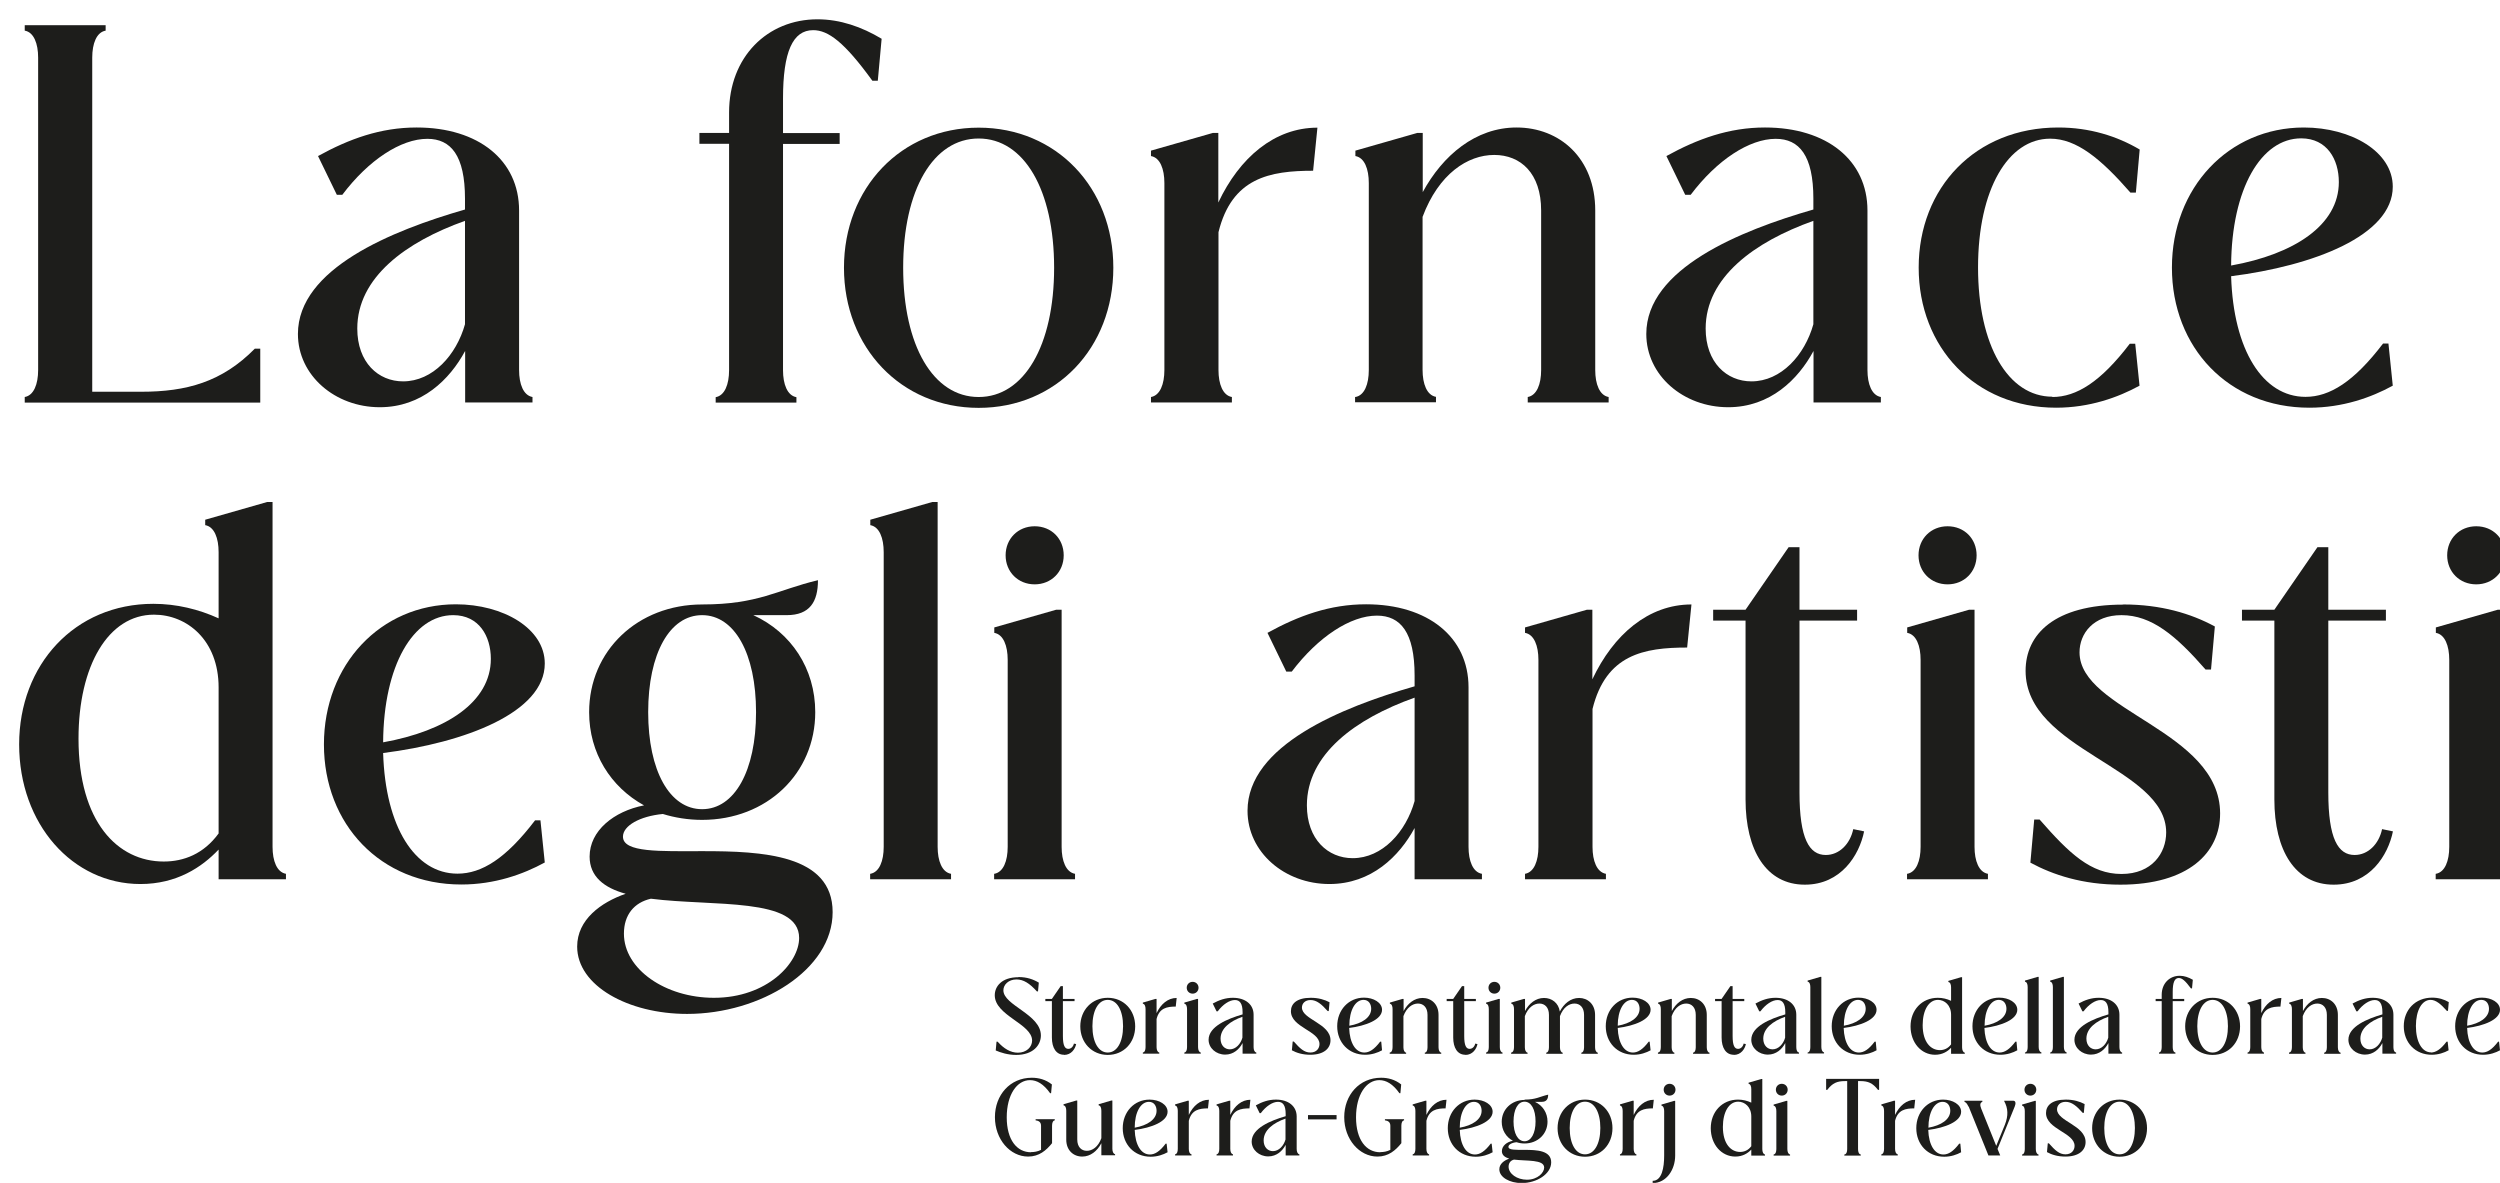 <?xml version="1.0" encoding="UTF-8"?><svg id="Livello_2" xmlns="http://www.w3.org/2000/svg" xmlns:xlink="http://www.w3.org/1999/xlink" viewBox="0 0 156.67 74.13"><defs><style>.cls-1{filter:url(#drop-shadow-1);}.cls-2{fill:#1d1d1b;stroke-width:0px;}</style><filter id="drop-shadow-1" filterUnits="userSpaceOnUse"><feOffset dx="1.21" dy="1.21"/><feGaussianBlur result="blur" stdDeviation="3.76"/><feFlood flood-color="#fff" flood-opacity="1"/><feComposite in2="blur" operator="in"/><feComposite in="SourceGraphic"/></filter></defs><g id="Grafica"><g class="cls-1"><path class="cls-2" d="m.34,23.67c.57-.1.84-.81.84-1.69V2.4c0-.88-.27-1.59-.84-1.69v-.34h5.07v.34c-.57.1-.84.81-.84,1.69v20.94h3.07c2.84,0,5.06-.61,7.12-2.7h.34v3.38H.34v-.34Z"/><path class="cls-2" d="m27.93,20.8c-.95,1.76-2.7,3.51-5.34,3.51-2.8,0-5.13-1.99-5.13-4.59,0-4.09,5.88-6.48,10.47-7.8v-.68c0-2.7-.88-3.75-2.36-3.75-1.65,0-3.68,1.32-5.33,3.51h-.34l-1.18-2.43c1.96-1.08,3.92-1.79,6.18-1.79,3.88,0,6.42,2.06,6.42,5.2v10c0,.88.27,1.59.84,1.69v.34h-4.22v-3.21Zm0-8.17c-3.71,1.32-6.75,3.55-6.75,6.75,0,2.13,1.32,3.31,2.87,3.31,1.86,0,3.34-1.65,3.88-3.58v-6.48Z"/><path class="cls-2" d="m54.04,1.22l-.24,2.63h-.34c-1.76-2.43-2.77-3.17-3.71-3.17-1.28,0-1.89,1.35-1.89,4.29v2.16h3.55v.68h-3.55v14.18c0,.88.27,1.59.84,1.69v.34h-5.06v-.34c.57-.1.84-.81.84-1.69V7.8h-1.86v-.68h1.86v-1.28c0-3.48,2.4-5.84,5.54-5.84,1.42,0,2.77.47,4.02,1.22Z"/><path class="cls-2" d="m60.12,6.79c4.86,0,8.44,3.75,8.44,8.78s-3.58,8.78-8.44,8.78-8.44-3.78-8.44-8.78,3.58-8.78,8.44-8.78Zm0,16.88c2.84,0,4.73-3.21,4.73-8.1s-1.89-8.1-4.73-8.1-4.73,3.21-4.73,8.1,1.89,8.1,4.73,8.1Z"/><path class="cls-2" d="m81.09,9.49c-2.73,0-5.1.44-5.94,3.85v8.64c0,.88.27,1.59.84,1.69v.34h-5.07v-.34c.57-.1.84-.81.84-1.69v-11.72c0-.88-.27-1.59-.84-1.69v-.34l3.88-1.11h.34v4.36c1.32-2.8,3.51-4.69,6.21-4.69l-.27,2.7Z"/><path class="cls-2" d="m83.73,23.67c.57-.1.84-.81.84-1.69v-11.72c0-.88-.27-1.59-.84-1.69v-.34l3.88-1.11h.34v3.71c1.25-2.3,3.31-4.05,5.88-4.05,2.7,0,4.93,1.92,4.93,5.2v10c0,.88.27,1.59.84,1.69v.34h-5.07v-.34c.57-.1.84-.81.84-1.69v-10c0-2.33-1.28-3.48-2.94-3.48s-3.48,1.18-4.49,3.88v9.59c0,.88.27,1.59.84,1.69v.34h-5.07v-.34Z"/><path class="cls-2" d="m112.43,20.8c-.95,1.76-2.7,3.51-5.34,3.51-2.8,0-5.13-1.99-5.13-4.59,0-4.09,5.88-6.48,10.47-7.8v-.68c0-2.7-.88-3.75-2.36-3.75-1.65,0-3.68,1.32-5.33,3.51h-.34l-1.18-2.43c1.96-1.08,3.92-1.79,6.18-1.79,3.88,0,6.42,2.06,6.42,5.2v10c0,.88.27,1.59.84,1.69v.34h-4.22v-3.21Zm0-8.17c-3.71,1.32-6.75,3.55-6.75,6.75,0,2.13,1.32,3.31,2.87,3.31,1.86,0,3.34-1.65,3.88-3.58v-6.48Z"/><path class="cls-2" d="m127.4,23.67c1.52,0,3.04-.95,4.86-3.34h.34l.27,2.63c-1.35.74-3.14,1.38-5.23,1.38-5.07,0-8.61-3.78-8.61-8.78s3.55-8.78,8.75-8.78c1.96,0,3.68.54,5.1,1.38l-.24,2.7h-.34c-1.86-2.13-3.38-3.38-5.03-3.38-2.63,0-4.52,3.17-4.52,8.07s1.89,8.1,4.66,8.1Z"/><path class="cls-2" d="m148.47,20.33l.27,2.63c-1.35.74-3.14,1.38-5.23,1.38-5.07,0-8.61-3.78-8.61-8.78s3.55-8.78,8.27-8.78c2.97,0,5.57,1.52,5.57,3.71,0,3.07-5,4.96-10.13,5.61.14,4.63,1.99,7.56,4.66,7.56,1.52,0,3.04-.95,4.86-3.34h.34Zm-3.11-10.13c0-1.42-.74-2.74-2.36-2.74-2.5,0-4.36,3.14-4.39,7.97,3.95-.71,6.75-2.53,6.75-5.23Z"/><path class="cls-2" d="m12.49,52.03c-1.05,1.11-2.63,2.16-4.9,2.16-4.25,0-7.6-3.75-7.6-8.75s3.48-8.81,8.41-8.81c1.45,0,2.84.34,4.09.91v-4.15c0-.88-.27-1.59-.84-1.69v-.34l3.88-1.11h.34v21.61c0,.88.27,1.59.84,1.69v.34h-4.22v-1.86Zm0-10.16c0-2.97-1.99-4.56-4.05-4.56-2.87,0-4.73,3.21-4.73,7.77,0,5.23,2.46,7.7,5.34,7.7,1.25,0,2.5-.47,3.44-1.76v-9.15Z"/><path class="cls-2" d="m32.66,50.21l.27,2.63c-1.35.74-3.14,1.38-5.23,1.38-5.07,0-8.61-3.78-8.61-8.78s3.55-8.78,8.27-8.78c2.97,0,5.57,1.52,5.57,3.71,0,3.07-5,4.96-10.13,5.61.14,4.63,1.99,7.56,4.66,7.56,1.52,0,3.04-.95,4.86-3.34h.34Zm-3.11-10.13c0-1.42-.74-2.74-2.36-2.74-2.5,0-4.36,3.14-4.39,7.97,3.95-.71,6.75-2.53,6.75-5.23Z"/><path class="cls-2" d="m42.79,36.67c3.55,0,4.69-.91,7.26-1.52,0,1.35-.51,2.19-1.96,2.19h-2.09c2.36,1.08,3.88,3.34,3.88,6.08,0,3.85-3.04,6.75-7.09,6.75-.88,0-1.72-.14-2.46-.37-1.45.14-2.5.74-2.5,1.42,0,1.01,2.33.91,5,.91,3.71,0,8.14.2,8.14,3.82s-4.52,6.38-9.12,6.38c-3.68,0-6.89-1.76-6.89-4.22,0-1.69,1.49-2.77,3.04-3.31-1.35-.37-2.26-1.08-2.26-2.33,0-1.62,1.52-2.84,3.41-3.21-2.09-1.15-3.44-3.28-3.44-5.84,0-3.85,3.04-6.75,7.09-6.75Zm-4.9,20.63c0,2.23,2.6,4.02,5.64,4.02,3.34,0,5.34-2.19,5.34-3.75,0-2.57-5.4-1.96-9.29-2.46-1.05.24-1.69,1.01-1.69,2.19Zm4.9-7.8c2.03,0,3.38-2.4,3.38-6.08s-1.35-6.08-3.38-6.08-3.38,2.4-3.38,6.08,1.35,6.08,3.38,6.08Z"/><path class="cls-2" d="m53.33,53.55c.57-.1.84-.81.84-1.69v-18.47c0-.88-.27-1.59-.84-1.69v-.34l3.88-1.11h.34v21.61c0,.88.27,1.59.84,1.69v.34h-5.07v-.34Z"/><path class="cls-2" d="m61.1,53.55c.57-.1.84-.81.84-1.69v-11.72c0-.88-.27-1.59-.84-1.69v-.34l3.88-1.11h.34v14.86c0,.88.27,1.59.84,1.69v.34h-5.07v-.34Zm2.53-21.78c1.05,0,1.82.78,1.82,1.82s-.78,1.82-1.82,1.82-1.82-.78-1.82-1.82.78-1.82,1.82-1.82Z"/><path class="cls-2" d="m87.44,50.68c-.95,1.76-2.7,3.51-5.34,3.51-2.8,0-5.13-1.99-5.13-4.59,0-4.09,5.88-6.48,10.47-7.8v-.68c0-2.7-.88-3.75-2.36-3.75-1.65,0-3.68,1.32-5.34,3.51h-.34l-1.18-2.43c1.96-1.08,3.92-1.79,6.18-1.79,3.88,0,6.42,2.06,6.42,5.2v10c0,.88.27,1.59.84,1.69v.34h-4.22v-3.21Zm0-8.17c-3.71,1.32-6.75,3.55-6.75,6.75,0,2.13,1.32,3.31,2.87,3.31,1.86,0,3.34-1.65,3.88-3.58v-6.48Z"/><path class="cls-2" d="m104.53,39.37c-2.73,0-5.1.44-5.94,3.85v8.64c0,.88.27,1.59.84,1.69v.34h-5.07v-.34c.57-.1.84-.81.84-1.69v-11.72c0-.88-.27-1.59-.84-1.69v-.34l3.88-1.11h.34v4.36c1.32-2.8,3.51-4.69,6.21-4.69l-.27,2.7Z"/><path class="cls-2" d="m111.89,54.23c-2.4,0-3.71-2.13-3.71-5.34v-11.21h-2.03v-.68h2.03l2.7-3.92h.68v3.92h3.61v.68h-3.61v10.77c0,2.9.61,3.92,1.65,3.92.84,0,1.52-.68,1.72-1.62l.68.14c-.3,1.49-1.45,3.34-3.71,3.34Z"/><path class="cls-2" d="m118.31,53.55c.57-.1.84-.81.84-1.69v-11.72c0-.88-.27-1.59-.84-1.69v-.34l3.88-1.11h.34v14.86c0,.88.27,1.59.84,1.69v.34h-5.07v-.34Zm2.53-21.78c1.05,0,1.82.78,1.82,1.82s-.78,1.82-1.82,1.82-1.82-.78-1.82-1.82.78-1.82,1.82-1.82Z"/><path class="cls-2" d="m131.85,36.67c2.36,0,4.25.57,5.74,1.38l-.24,2.7h-.34c-1.86-2.13-3.38-3.41-5.27-3.41-1.76,0-2.63,1.15-2.63,2.33,0,3.68,8.81,4.9,8.81,10.1,0,2.46-1.99,4.46-6.25,4.46-2.36,0-4.22-.61-5.64-1.38l.24-2.7h.34c1.86,2.13,3.21,3.41,5.13,3.41s2.8-1.32,2.8-2.6c0-4.09-8.81-5.13-8.81-10.13,0-2.3,1.82-4.15,6.11-4.15Z"/><path class="cls-2" d="m145.03,54.23c-2.4,0-3.71-2.13-3.71-5.34v-11.21h-2.03v-.68h2.03l2.7-3.92h.68v3.92h3.61v.68h-3.61v10.77c0,2.9.61,3.92,1.65,3.92.84,0,1.52-.68,1.72-1.62l.68.14c-.3,1.49-1.45,3.34-3.71,3.34Z"/><path class="cls-2" d="m151.44,53.55c.57-.1.84-.81.84-1.69v-11.72c0-.88-.27-1.59-.84-1.69v-.34l3.88-1.11h.34v14.86c0,.88.27,1.59.84,1.69v.34h-5.07v-.34Zm2.53-21.78c1.05,0,1.82.78,1.82,1.82s-.78,1.82-1.82,1.82-1.82-.78-1.82-1.82.78-1.82,1.82-1.82Z"/></g><path class="cls-2" d="m63.83,61.23c.52,0,.92.14,1.27.35l-.05.55h-.07c-.46-.51-.84-.75-1.28-.75-.5,0-.82.33-.82.68,0,.95,2.35,1.5,2.35,2.83,0,.61-.49,1.22-1.55,1.22-.53,0-.98-.15-1.28-.28l.05-.55h.07c.38.43.81.69,1.27.69.54,0,.89-.36.89-.76,0-1.05-2.34-1.56-2.34-2.84,0-.55.43-1.13,1.48-1.13Z"/><path class="cls-2" d="m66.68,66.1c-.49,0-.76-.43-.76-1.08v-2.28h-.41v-.14h.41l.55-.8h.14v.8h.73v.14h-.73v2.19c0,.59.12.8.34.8.17,0,.31-.14.35-.33l.14.03c-.06.3-.3.68-.76.68Z"/><path class="cls-2" d="m69.42,62.53c.99,0,1.72.76,1.72,1.79s-.73,1.79-1.72,1.79-1.72-.77-1.72-1.79.73-1.79,1.72-1.79Zm0,3.43c.58,0,.96-.65.96-1.65s-.38-1.65-.96-1.65-.96.65-.96,1.65.38,1.65.96,1.65Z"/><path class="cls-2" d="m73.69,63.08c-.56,0-1.04.09-1.21.78v1.76c0,.18.06.32.17.34v.07h-1.03v-.07c.12-.02.17-.16.17-.34v-2.38c0-.18-.05-.32-.17-.34v-.07l.79-.23h.07v.89c.27-.57.71-.95,1.26-.95l-.06.55Z"/><path class="cls-2" d="m74.22,65.96c.12-.02.17-.16.17-.34v-2.38c0-.18-.05-.32-.17-.34v-.07l.79-.23h.07v3.02c0,.18.06.32.17.34v.07h-1.03v-.07Zm.52-4.43c.21,0,.37.16.37.37s-.16.37-.37.37-.37-.16-.37-.37.16-.37.37-.37Z"/><path class="cls-2" d="m77.86,65.38c-.19.36-.55.71-1.08.71-.57,0-1.04-.41-1.04-.93,0-.83,1.19-1.32,2.13-1.59v-.14c0-.55-.18-.76-.48-.76-.34,0-.75.27-1.08.71h-.07l-.24-.49c.4-.22.8-.36,1.26-.36.79,0,1.3.42,1.3,1.06v2.03c0,.18.06.32.17.34v.07h-.86v-.65Zm0-1.66c-.76.27-1.37.72-1.37,1.37,0,.43.27.67.58.67.38,0,.68-.34.79-.73v-1.32Z"/><path class="cls-2" d="m82.15,62.53c.48,0,.87.12,1.17.28l-.05.55h-.07c-.38-.43-.69-.69-1.07-.69-.36,0-.54.23-.54.47,0,.75,1.79,1,1.79,2.05,0,.5-.4.91-1.27.91-.48,0-.86-.12-1.15-.28l.05-.55h.07c.38.43.65.69,1.04.69s.57-.27.57-.53c0-.83-1.79-1.04-1.79-2.06,0-.47.37-.84,1.24-.84Z"/><path class="cls-2" d="m86.56,65.28l.05.54c-.27.15-.64.28-1.06.28-1.03,0-1.75-.77-1.75-1.79s.72-1.79,1.68-1.79c.6,0,1.13.31,1.13.76,0,.62-1.02,1.01-2.06,1.14.03.94.4,1.54.95,1.54.31,0,.62-.19.99-.68h.07Zm-.63-2.06c0-.29-.15-.56-.48-.56-.51,0-.89.64-.89,1.62.8-.14,1.37-.52,1.37-1.06Z"/><path class="cls-2" d="m87.1,65.96c.12-.02.17-.16.17-.34v-2.38c0-.18-.05-.32-.17-.34v-.07l.79-.23h.07v.76c.25-.47.67-.82,1.19-.82.55,0,1,.39,1,1.06v2.03c0,.18.06.32.17.34v.07h-1.03v-.07c.12-.02.17-.16.17-.34v-2.03c0-.47-.26-.71-.6-.71s-.71.24-.91.79v1.95c0,.18.06.32.17.34v.07h-1.03v-.07Z"/><path class="cls-2" d="m91.83,66.1c-.49,0-.76-.43-.76-1.08v-2.28h-.41v-.14h.41l.55-.8h.14v.8h.73v.14h-.73v2.19c0,.59.12.8.34.8.17,0,.31-.14.35-.33l.14.03c-.06.3-.3.68-.76.68Z"/><path class="cls-2" d="m93.13,65.96c.12-.02.17-.16.17-.34v-2.38c0-.18-.05-.32-.17-.34v-.07l.79-.23h.07v3.02c0,.18.06.32.17.34v.07h-1.03v-.07Zm.52-4.43c.21,0,.37.16.37.37s-.16.37-.37.37-.37-.16-.37-.37.16-.37.37-.37Z"/><path class="cls-2" d="m94.71,65.96c.12-.02.17-.16.17-.34v-2.38c0-.18-.05-.32-.17-.34v-.07l.79-.23h.07v.76c.25-.47.67-.82,1.19-.82.49,0,.91.31.99.85.25-.48.67-.85,1.21-.85s1,.39,1,1.06v2.03c0,.18.06.32.17.34v.07h-1.03v-.07c.12-.02.17-.16.17-.34v-2.03c0-.47-.26-.71-.6-.71s-.71.24-.91.79v1.95c0,.18.06.32.17.34v.07h-1.03v-.07c.12-.02.17-.16.17-.34v-2.03c0-.47-.26-.71-.6-.71s-.71.24-.91.79v1.95c0,.18.06.32.17.34v.07h-1.03v-.07Z"/><path class="cls-2" d="m103.38,65.28l.06.54c-.27.15-.64.28-1.06.28-1.03,0-1.75-.77-1.75-1.79s.72-1.79,1.68-1.79c.6,0,1.13.31,1.13.76,0,.62-1.02,1.01-2.06,1.14.03.94.4,1.54.95,1.54.31,0,.62-.19.99-.68h.07Zm-.63-2.06c0-.29-.15-.56-.48-.56-.51,0-.89.64-.89,1.62.8-.14,1.37-.52,1.37-1.06Z"/><path class="cls-2" d="m103.91,65.96c.12-.02.17-.16.17-.34v-2.38c0-.18-.05-.32-.17-.34v-.07l.79-.23h.07v.76c.25-.47.67-.82,1.19-.82.55,0,1,.39,1,1.06v2.03c0,.18.06.32.17.34v.07h-1.03v-.07c.12-.02.17-.16.17-.34v-2.03c0-.47-.26-.71-.6-.71s-.71.24-.91.79v1.95c0,.18.06.32.17.34v.07h-1.03v-.07Z"/><path class="cls-2" d="m108.65,66.1c-.49,0-.76-.43-.76-1.08v-2.28h-.41v-.14h.41l.55-.8h.14v.8h.73v.14h-.73v2.19c0,.59.12.8.34.8.17,0,.31-.14.35-.33l.14.03c-.06.3-.3.68-.76.68Z"/><path class="cls-2" d="m111.87,65.38c-.19.36-.55.71-1.08.71-.57,0-1.04-.41-1.04-.93,0-.83,1.19-1.32,2.13-1.59v-.14c0-.55-.18-.76-.48-.76-.34,0-.75.27-1.08.71h-.07l-.24-.49c.4-.22.8-.36,1.26-.36.79,0,1.3.42,1.3,1.06v2.03c0,.18.05.32.17.34v.07h-.86v-.65Zm0-1.66c-.76.27-1.37.72-1.37,1.37,0,.43.27.67.58.67.38,0,.68-.34.79-.73v-1.32Z"/><path class="cls-2" d="m113.28,65.96c.12-.02.17-.16.17-.34v-3.76c0-.18-.05-.32-.17-.34v-.07l.79-.23h.07v4.39c0,.18.06.32.17.34v.07h-1.03v-.07Z"/><path class="cls-2" d="m117.55,65.28l.05.54c-.27.15-.64.28-1.06.28-1.03,0-1.75-.77-1.75-1.79s.72-1.79,1.68-1.79c.6,0,1.13.31,1.13.76,0,.62-1.02,1.01-2.06,1.14.03.94.4,1.54.95,1.54.31,0,.62-.19.99-.68h.07Zm-.63-2.06c0-.29-.15-.56-.48-.56-.51,0-.89.64-.89,1.62.8-.14,1.37-.52,1.37-1.06Z"/><path class="cls-2" d="m122.27,65.66c-.21.23-.54.44-1,.44-.87,0-1.54-.76-1.54-1.78s.71-1.79,1.71-1.79c.3,0,.58.07.83.19v-.84c0-.18-.05-.32-.17-.34v-.07l.79-.23h.07v4.39c0,.18.06.32.17.34v.07h-.86v-.38Zm0-2.07c0-.6-.41-.93-.82-.93-.58,0-.96.65-.96,1.58,0,1.06.5,1.57,1.08,1.57.25,0,.51-.1.7-.36v-1.86Z"/><path class="cls-2" d="m126.37,65.28l.05.54c-.27.15-.64.28-1.06.28-1.03,0-1.75-.77-1.75-1.79s.72-1.79,1.68-1.79c.6,0,1.13.31,1.13.76,0,.62-1.02,1.01-2.06,1.14.03.94.4,1.54.95,1.54.31,0,.62-.19.99-.68h.07Zm-.63-2.06c0-.29-.15-.56-.48-.56-.51,0-.89.64-.89,1.62.8-.14,1.37-.52,1.37-1.06Z"/><path class="cls-2" d="m126.9,65.96c.12-.02.17-.16.17-.34v-3.76c0-.18-.05-.32-.17-.34v-.07l.79-.23h.07v4.39c0,.18.06.32.17.34v.07h-1.03v-.07Z"/><path class="cls-2" d="m128.48,65.96c.12-.02.17-.16.17-.34v-3.76c0-.18-.05-.32-.17-.34v-.07l.79-.23h.07v4.39c0,.18.06.32.17.34v.07h-1.03v-.07Z"/><path class="cls-2" d="m132.12,65.38c-.19.36-.55.71-1.08.71-.57,0-1.04-.41-1.04-.93,0-.83,1.19-1.32,2.13-1.59v-.14c0-.55-.18-.76-.48-.76-.34,0-.75.27-1.08.71h-.07l-.24-.49c.4-.22.8-.36,1.26-.36.79,0,1.3.42,1.3,1.06v2.03c0,.18.06.32.17.34v.07h-.86v-.65Zm0-1.66c-.76.27-1.37.72-1.37,1.37,0,.43.27.67.58.67.38,0,.68-.34.79-.73v-1.32Z"/><path class="cls-2" d="m137.42,61.4l-.05.54h-.07c-.36-.49-.56-.65-.76-.65-.26,0-.38.27-.38.87v.44h.72v.14h-.72v2.88c0,.18.05.32.17.34v.07h-1.03v-.07c.12-.02.17-.16.17-.34v-2.88h-.38v-.14h.38v-.26c0-.71.49-1.19,1.13-1.19.29,0,.56.1.82.25Z"/><path class="cls-2" d="m138.66,62.53c.99,0,1.72.76,1.72,1.79s-.73,1.79-1.72,1.79-1.72-.77-1.72-1.79.73-1.79,1.72-1.79Zm0,3.43c.58,0,.96-.65.96-1.65s-.38-1.65-.96-1.65-.96.65-.96,1.65.38,1.65.96,1.65Z"/><path class="cls-2" d="m142.92,63.08c-.56,0-1.04.09-1.21.78v1.76c0,.18.06.32.17.34v.07h-1.03v-.07c.12-.02.17-.16.17-.34v-2.38c0-.18-.05-.32-.17-.34v-.07l.79-.23h.07v.89c.27-.57.71-.95,1.26-.95l-.06.55Z"/><path class="cls-2" d="m143.46,65.96c.12-.02.17-.16.17-.34v-2.38c0-.18-.05-.32-.17-.34v-.07l.79-.23h.07v.76c.25-.47.67-.82,1.19-.82.55,0,1,.39,1,1.06v2.03c0,.18.06.32.17.34v.07h-1.03v-.07c.12-.02.17-.16.17-.34v-2.03c0-.47-.26-.71-.6-.71s-.71.24-.91.79v1.95c0,.18.06.32.17.34v.07h-1.03v-.07Z"/><path class="cls-2" d="m149.29,65.38c-.19.36-.55.71-1.08.71-.57,0-1.04-.41-1.04-.93,0-.83,1.19-1.32,2.13-1.59v-.14c0-.55-.18-.76-.48-.76-.34,0-.75.27-1.08.71h-.07l-.24-.49c.4-.22.8-.36,1.26-.36.79,0,1.3.42,1.3,1.06v2.03c0,.18.05.32.17.34v.07h-.86v-.65Zm0-1.66c-.76.27-1.37.72-1.37,1.37,0,.43.27.67.58.67.38,0,.68-.34.79-.73v-1.32Z"/><path class="cls-2" d="m152.33,65.96c.31,0,.62-.19.99-.68h.07l.06.54c-.27.15-.64.28-1.06.28-1.03,0-1.75-.77-1.75-1.79s.72-1.79,1.78-1.79c.4,0,.75.11,1.04.28l-.05.55h-.07c-.38-.43-.69-.69-1.02-.69-.54,0-.92.65-.92,1.64s.38,1.65.95,1.65Z"/><path class="cls-2" d="m156.61,65.28l.06.54c-.27.15-.64.28-1.06.28-1.03,0-1.75-.77-1.75-1.79s.72-1.79,1.68-1.79c.6,0,1.13.31,1.13.76,0,.62-1.02,1.01-2.06,1.14.03.94.4,1.54.95,1.54.31,0,.62-.19.99-.68h.07Zm-.63-2.06c0-.29-.15-.56-.48-.56-.51,0-.89.64-.89,1.62.8-.14,1.37-.52,1.37-1.06Z"/><path class="cls-2" d="m64.62,72.2c.19,0,.4-.03.62-.14v-1.51c0-.24-.16-.32-.34-.34v-.07h1.2v.07c-.12.02-.17.16-.17.34v1.09c-.36.45-.81.84-1.5.84-1.13,0-2.08-1.08-2.08-2.47s.95-2.47,2.31-2.47c.43,0,.87.11,1.26.42l-.05.55h-.06c-.41-.58-.83-.82-1.26-.82-.82,0-1.46.91-1.46,2.33s.64,2.19,1.52,2.19Z"/><path class="cls-2" d="m69.01,71.66c-.25.47-.67.82-1.19.82-.55,0-1-.39-1-1.06v-1.81c0-.18-.05-.32-.17-.34v-.07l.79-.23h.07v2.44c0,.47.26.71.6.71s.71-.24.91-.79v-1.72c0-.18-.05-.32-.17-.34v-.07l.79-.23h.07v3.02c0,.18.06.32.17.34v.07h-.86v-.76Z"/><path class="cls-2" d="m73.11,71.67l.06.54c-.27.15-.64.28-1.06.28-1.03,0-1.75-.77-1.75-1.79s.72-1.79,1.68-1.79c.6,0,1.13.31,1.13.76,0,.62-1.02,1.01-2.06,1.14.03.94.4,1.54.95,1.54.31,0,.62-.19.99-.68h.07Zm-.63-2.06c0-.29-.15-.56-.48-.56-.51,0-.89.64-.89,1.62.8-.14,1.37-.52,1.37-1.06Z"/><path class="cls-2" d="m75.71,69.46c-.56,0-1.04.09-1.21.78v1.76c0,.18.06.32.17.34v.07h-1.03v-.07c.12-.02.17-.16.17-.34v-2.38c0-.18-.05-.32-.17-.34v-.07l.79-.23h.07v.89c.27-.57.71-.95,1.26-.95l-.06.55Z"/><path class="cls-2" d="m78.31,69.46c-.56,0-1.04.09-1.21.78v1.76c0,.18.06.32.17.34v.07h-1.03v-.07c.12-.02.17-.16.17-.34v-2.38c0-.18-.05-.32-.17-.34v-.07l.79-.23h.07v.89c.27-.57.71-.95,1.26-.95l-.06.55Z"/><path class="cls-2" d="m80.56,71.76c-.19.36-.55.71-1.08.71-.57,0-1.04-.41-1.04-.93,0-.83,1.19-1.32,2.13-1.59v-.14c0-.55-.18-.76-.48-.76-.34,0-.75.27-1.08.71h-.07l-.24-.49c.4-.22.8-.36,1.26-.36.79,0,1.3.42,1.3,1.06v2.03c0,.18.06.32.17.34v.07h-.86v-.65Zm0-1.66c-.76.27-1.37.72-1.37,1.37,0,.43.27.67.58.67.38,0,.68-.34.79-.73v-1.32Z"/><path class="cls-2" d="m81.97,69.88h1.79v.27h-1.79v-.27Z"/><path class="cls-2" d="m86.51,72.2c.19,0,.4-.03.62-.14v-1.51c0-.24-.16-.32-.34-.34v-.07h1.2v.07c-.12.02-.17.16-.17.34v1.09c-.36.45-.81.84-1.5.84-1.13,0-2.08-1.08-2.08-2.47s.95-2.47,2.31-2.47c.43,0,.87.11,1.26.42l-.05.55h-.06c-.41-.58-.83-.82-1.26-.82-.82,0-1.46.91-1.46,2.33s.64,2.19,1.52,2.19Z"/><path class="cls-2" d="m90.6,69.46c-.56,0-1.04.09-1.21.78v1.76c0,.18.06.32.17.34v.07h-1.03v-.07c.12-.02.17-.16.17-.34v-2.38c0-.18-.05-.32-.17-.34v-.07l.79-.23h.07v.89c.27-.57.71-.95,1.26-.95l-.06.55Z"/><path class="cls-2" d="m93.48,71.67l.06.54c-.27.15-.64.28-1.06.28-1.03,0-1.75-.77-1.75-1.79s.72-1.79,1.68-1.79c.6,0,1.13.31,1.13.76,0,.62-1.02,1.01-2.06,1.14.03.94.4,1.54.95,1.54.31,0,.62-.19.99-.68h.07Zm-.63-2.06c0-.29-.15-.56-.48-.56-.51,0-.89.64-.89,1.62.8-.14,1.37-.52,1.37-1.06Z"/><path class="cls-2" d="m95.54,68.91c.72,0,.95-.19,1.48-.31,0,.27-.1.45-.4.45h-.43c.48.22.79.68.79,1.24,0,.78-.62,1.37-1.44,1.37-.18,0-.35-.03-.5-.08-.3.03-.51.15-.51.29,0,.21.47.19,1.02.19.76,0,1.66.04,1.66.78s-.92,1.3-1.85,1.3c-.75,0-1.4-.36-1.4-.86,0-.34.3-.56.62-.67-.27-.08-.46-.22-.46-.47,0-.33.31-.58.69-.65-.43-.23-.7-.67-.7-1.19,0-.78.62-1.37,1.44-1.37Zm-1,4.2c0,.45.53.82,1.15.82.68,0,1.08-.45,1.08-.76,0-.52-1.1-.4-1.89-.5-.21.05-.34.21-.34.45Zm1-1.59c.41,0,.69-.49.69-1.24s-.27-1.24-.69-1.24-.69.49-.69,1.24.27,1.24.69,1.24Z"/><path class="cls-2" d="m99.33,68.91c.99,0,1.72.76,1.72,1.79s-.73,1.79-1.72,1.79-1.72-.77-1.72-1.79.73-1.79,1.72-1.79Zm0,3.43c.58,0,.96-.65.96-1.65s-.38-1.65-.96-1.65-.96.65-.96,1.65.38,1.65.96,1.65Z"/><path class="cls-2" d="m103.59,69.46c-.56,0-1.04.09-1.21.78v1.76c0,.18.06.32.17.34v.07h-1.03v-.07c.12-.02.17-.16.17-.34v-2.38c0-.18-.05-.32-.17-.34v-.07l.79-.23h.07v.89c.27-.57.71-.95,1.26-.95l-.06.55Z"/><path class="cls-2" d="m103.57,74c.58,0,.72-.83.72-1.58v-2.79c0-.18-.05-.32-.17-.34v-.07l.79-.23h.07v3.43c0,.87-.54,1.72-1.41,1.72v-.14Zm1.06-6.08c.21,0,.37.16.37.37s-.16.37-.37.37-.37-.16-.37-.37.16-.37.37-.37Z"/><path class="cls-2" d="m109.75,72.04c-.21.23-.54.44-1,.44-.87,0-1.54-.76-1.54-1.78s.71-1.79,1.71-1.79c.3,0,.58.07.83.19v-.84c0-.18-.05-.32-.17-.34v-.07l.79-.23h.07v4.39c0,.18.06.32.17.34v.07h-.86v-.38Zm0-2.07c0-.6-.41-.93-.82-.93-.58,0-.96.65-.96,1.58,0,1.06.5,1.57,1.08,1.57.25,0,.51-.1.7-.36v-1.86Z"/><path class="cls-2" d="m111.15,72.35c.12-.02.17-.16.17-.34v-2.38c0-.18-.05-.32-.17-.34v-.07l.79-.23h.07v3.02c0,.18.06.32.17.34v.07h-1.03v-.07Zm.51-4.43c.21,0,.37.16.37.37s-.16.37-.37.37-.37-.16-.37-.37.16-.37.37-.37Z"/><path class="cls-2" d="m115.59,72.35c.12-.02.17-.16.17-.34v-4.26h-.14c-.49,0-.78.12-1.11.55h-.07v-.69h3.32v.69h-.07c-.33-.43-.62-.55-1.11-.55h-.14v4.26c0,.18.05.32.17.34v.07h-1.03v-.07Z"/><path class="cls-2" d="m119.97,69.46c-.56,0-1.04.09-1.21.78v1.76c0,.18.06.32.17.34v.07h-1.03v-.07c.12-.02.17-.16.17-.34v-2.38c0-.18-.05-.32-.17-.34v-.07l.79-.23h.07v.89c.27-.57.71-.95,1.26-.95l-.06.55Z"/><path class="cls-2" d="m122.85,71.67l.05.54c-.27.15-.64.28-1.06.28-1.03,0-1.75-.77-1.75-1.79s.72-1.79,1.68-1.79c.6,0,1.13.31,1.13.76,0,.62-1.02,1.01-2.06,1.14.03.94.4,1.54.95,1.54.31,0,.62-.19.99-.68h.07Zm-.63-2.06c0-.29-.15-.56-.48-.56-.51,0-.89.64-.89,1.62.8-.14,1.37-.52,1.37-1.06Z"/><path class="cls-2" d="m123.36,69.35c-.08-.17-.14-.26-.25-.3v-.07h1.12v.07c-.15.06-.16.2-.07.43l.94,2.33.54-1.32c.23-.58.2-1.04-.04-1.48v-.03h.56c.16,0,.18.16.1.36l-1.08,2.66.17.41h-.74l-1.24-3.07Z"/><path class="cls-2" d="m126.72,72.35c.12-.02.17-.16.17-.34v-2.38c0-.18-.05-.32-.17-.34v-.07l.79-.23h.07v3.02c0,.18.06.32.17.34v.07h-1.03v-.07Zm.52-4.43c.21,0,.37.16.37.37s-.16.37-.37.37-.37-.16-.37-.37.16-.37.37-.37Z"/><path class="cls-2" d="m129.47,68.91c.48,0,.87.12,1.17.28l-.05.55h-.07c-.38-.43-.69-.69-1.07-.69-.36,0-.54.23-.54.47,0,.75,1.79,1,1.79,2.05,0,.5-.4.91-1.27.91-.48,0-.86-.12-1.15-.28l.05-.55h.07c.38.43.65.69,1.04.69s.57-.27.57-.53c0-.83-1.79-1.04-1.79-2.06,0-.47.37-.84,1.24-.84Z"/><path class="cls-2" d="m132.83,68.91c.99,0,1.72.76,1.72,1.79s-.73,1.79-1.72,1.79-1.72-.77-1.72-1.79.73-1.79,1.72-1.79Zm0,3.43c.58,0,.96-.65.96-1.65s-.38-1.65-.96-1.65-.96.65-.96,1.65.38,1.65.96,1.65Z"/></g></svg>